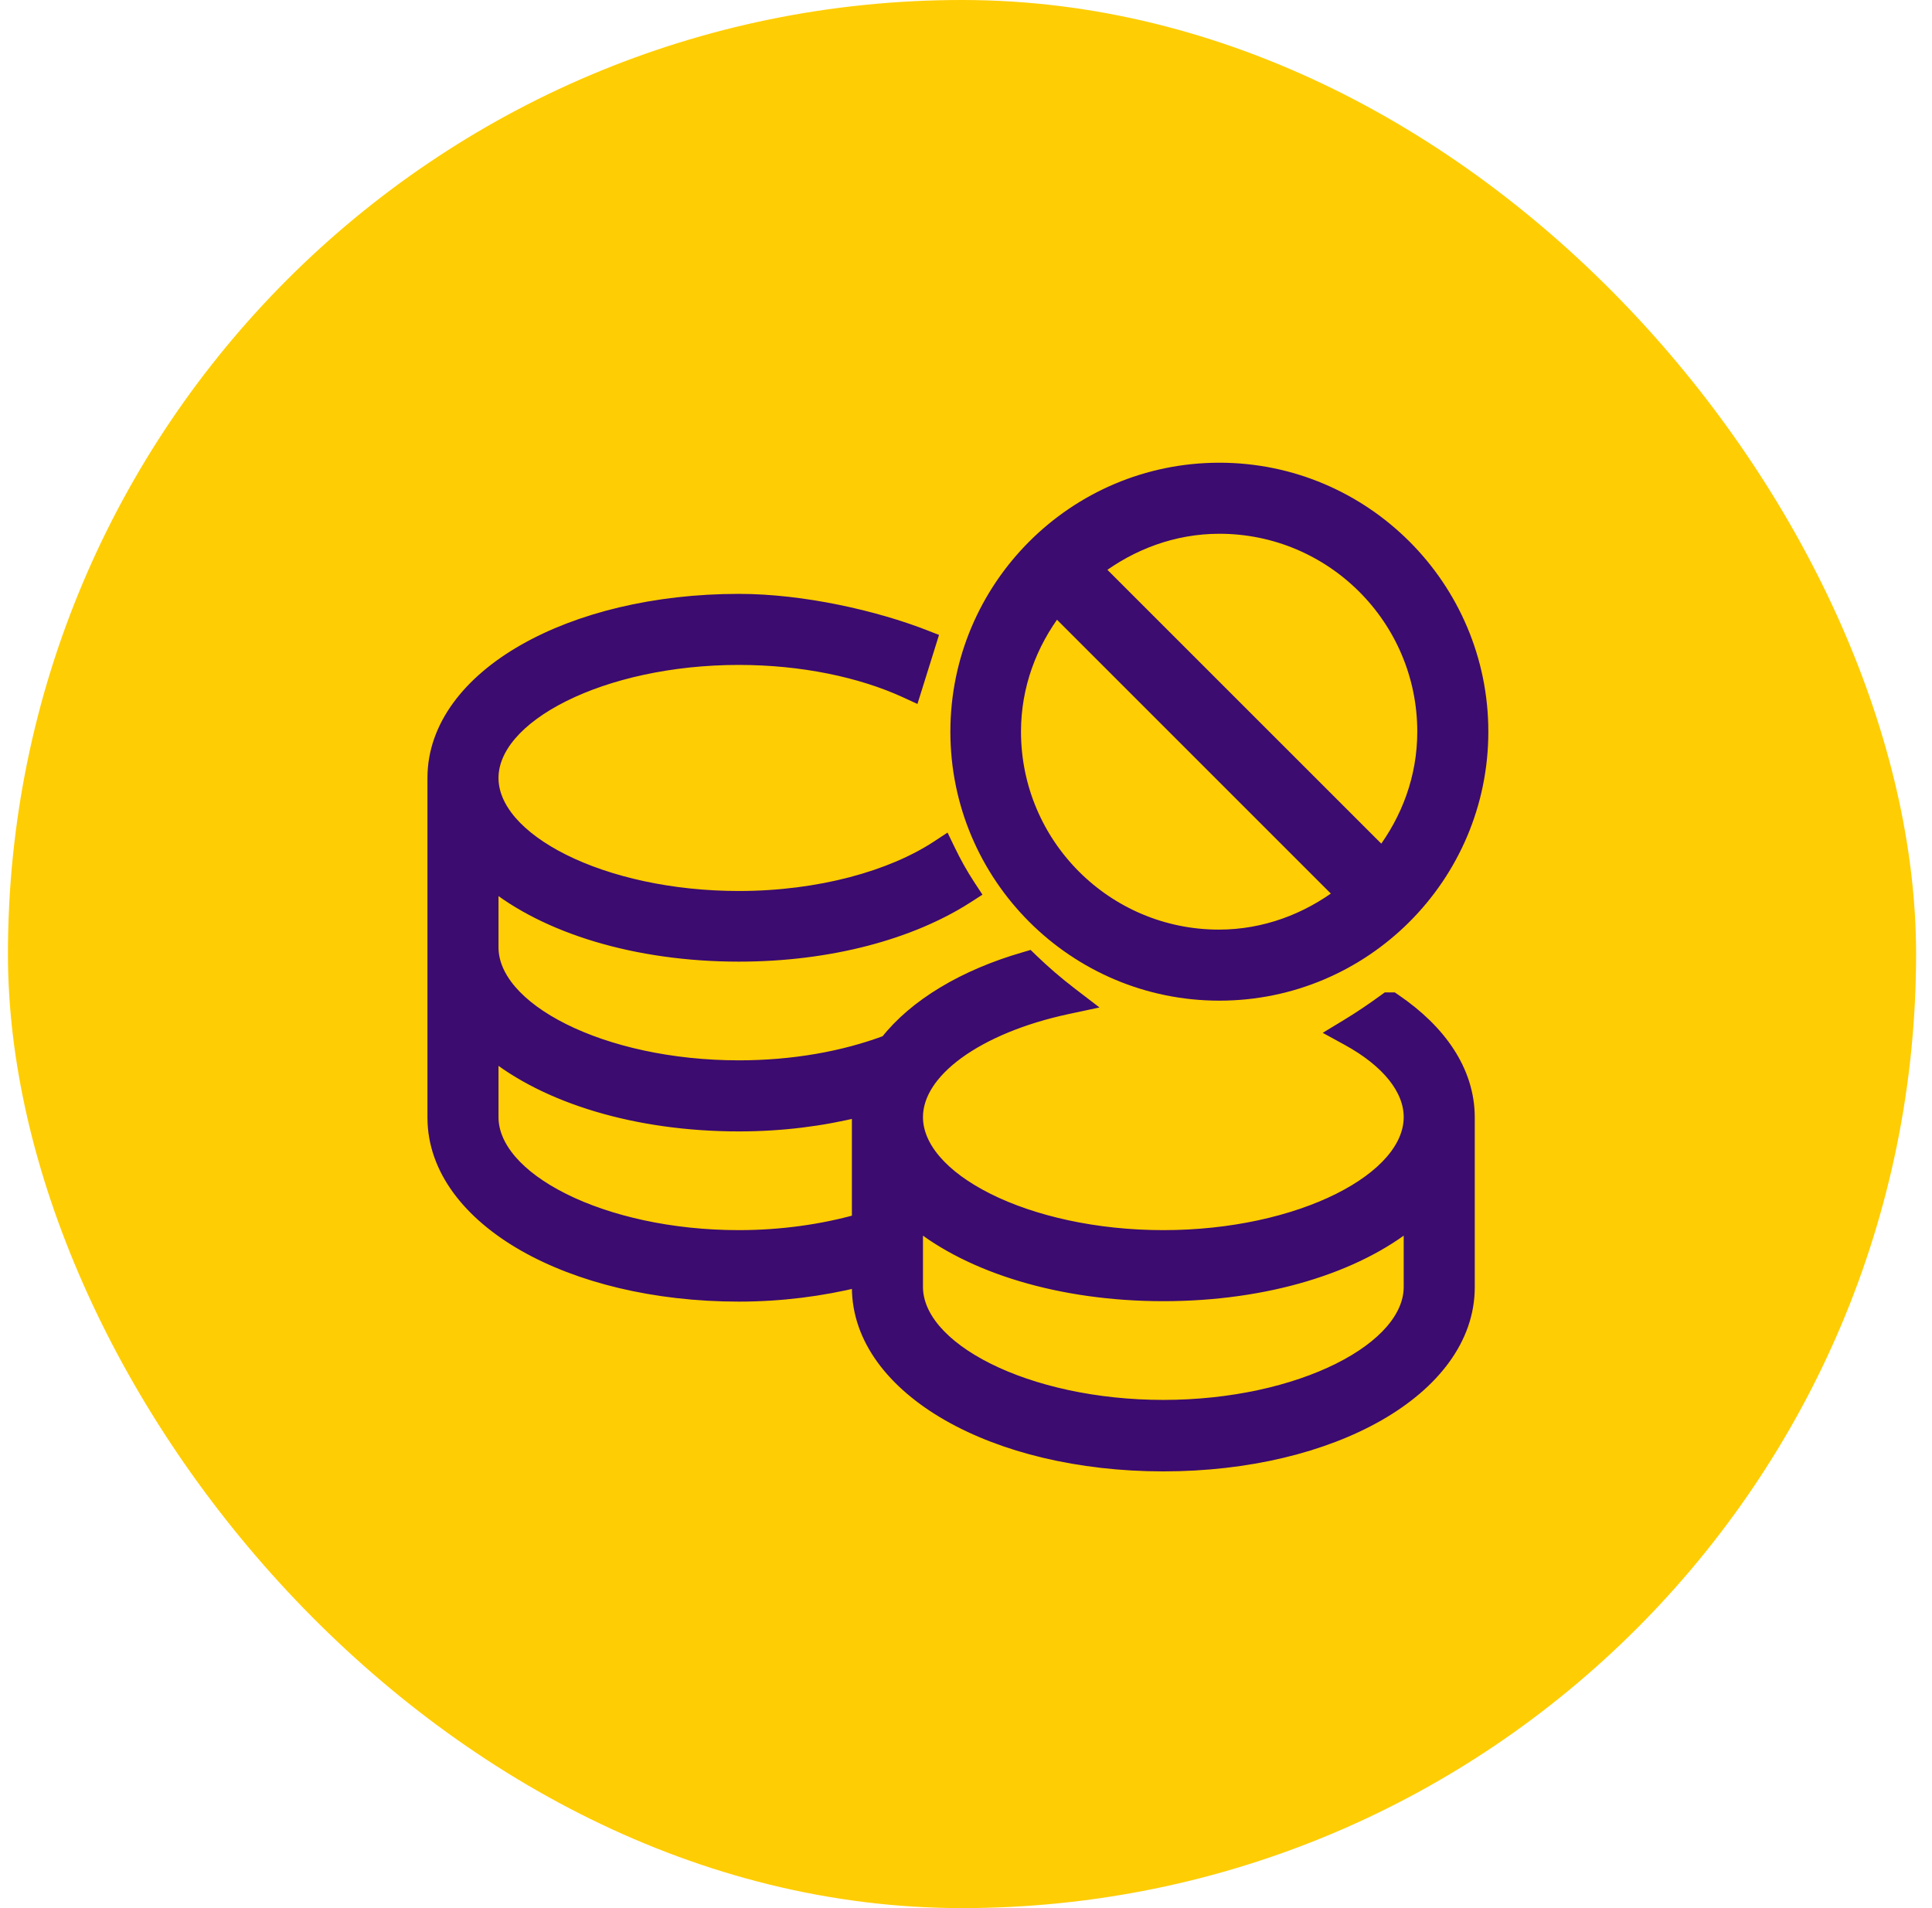 <svg xmlns="http://www.w3.org/2000/svg" width="81" height="80" viewBox="0 0 81 80" fill="none"><rect x="0.333" width="80" height="80" rx="40" fill="#FFCD03"></rect><path d="M30.978 25.199C33.672 25.199 36.699 25.902 38.738 26.696L38.999 26.798L38.916 27.065L38.382 28.773L38.28 29.099L37.971 28.957C36.112 28.106 33.646 27.578 30.978 27.578C28.124 27.578 25.502 28.181 23.604 29.129C21.685 30.087 20.6 31.345 20.6 32.617C20.6 33.889 21.685 35.147 23.604 36.105C25.502 37.053 28.124 37.656 30.978 37.656C34.368 37.656 37.403 36.794 39.319 35.534L39.605 35.346L39.754 35.654C39.998 36.16 40.276 36.665 40.607 37.169L40.773 37.422L40.518 37.586C38.182 39.083 34.794 40.018 30.978 40.018C26.673 40.018 22.901 38.841 20.6 36.964V39.718C20.6 40.99 21.685 42.248 23.604 43.206C25.502 44.154 28.124 44.756 30.978 44.756C33.245 44.756 35.37 44.379 37.185 43.699C38.384 42.17 40.435 40.942 42.96 40.213L43.126 40.164L43.251 40.285C43.742 40.758 44.285 41.23 44.88 41.685L45.398 42.082L44.761 42.218C42.868 42.621 41.259 43.293 40.132 44.115C39 44.942 38.396 45.886 38.396 46.836C38.396 48.108 39.48 49.366 41.4 50.324C43.297 51.272 45.92 51.875 48.774 51.875C51.627 51.875 54.249 51.272 56.147 50.324C58.066 49.366 59.151 48.108 59.151 46.836C59.151 45.65 58.206 44.465 56.513 43.54L56.056 43.29L56.501 43.02C57.079 42.67 57.562 42.337 58.074 41.966L58.153 41.909H58.386L58.462 41.961C60.342 43.239 61.53 44.921 61.53 46.853V53.972C61.53 56.116 60.062 57.977 57.774 59.286C55.479 60.598 52.311 61.39 48.774 61.39C45.236 61.39 42.067 60.599 39.773 59.286C37.484 57.977 36.016 56.116 36.016 53.972V53.662C34.439 54.053 32.731 54.272 30.978 54.272C27.449 54.272 24.281 53.48 21.985 52.168C19.694 50.859 18.221 48.998 18.221 46.853V32.617C18.221 30.473 19.694 28.611 21.985 27.303C24.281 25.991 27.449 25.199 30.978 25.199ZM59.151 51.201C56.849 53.078 53.078 54.254 48.774 54.254C44.469 54.254 40.697 53.078 38.396 51.201V53.954C38.396 55.226 39.48 56.484 41.4 57.442C43.297 58.39 45.92 58.993 48.774 58.993C51.627 58.993 54.249 58.39 56.147 57.442C58.066 56.484 59.151 55.226 59.151 53.954V51.201ZM20.6 46.836C20.6 48.108 21.685 49.366 23.604 50.324C25.502 51.272 28.124 51.875 30.978 51.875C32.754 51.875 34.479 51.631 36.016 51.198V46.836C36.016 46.731 36.026 46.627 36.038 46.527C34.461 46.922 32.756 47.136 30.978 47.136C26.673 47.136 22.901 45.959 20.6 44.082V46.836Z" fill="#3C0C70" stroke="#3C0C70" stroke-width="0.6"></path><path d="M51.123 19.7C57.178 19.7 62.099 24.622 62.099 30.678C62.099 36.733 57.178 41.654 51.123 41.654C45.067 41.654 40.145 36.734 40.145 30.678C40.145 24.622 45.066 19.7 51.123 19.7ZM44.279 25.523C43.176 26.975 42.506 28.737 42.506 30.678C42.507 35.423 46.358 39.275 51.104 39.275C53.043 39.275 54.818 38.59 56.257 37.501L44.279 25.523ZM51.123 22.079C49.183 22.079 47.408 22.765 45.968 23.854L57.947 35.831C59.049 34.379 59.72 32.618 59.72 30.678C59.72 25.932 55.868 22.079 51.123 22.079Z" fill="#3C0C70" stroke="#3C0C70" stroke-width="0.6"></path></svg>